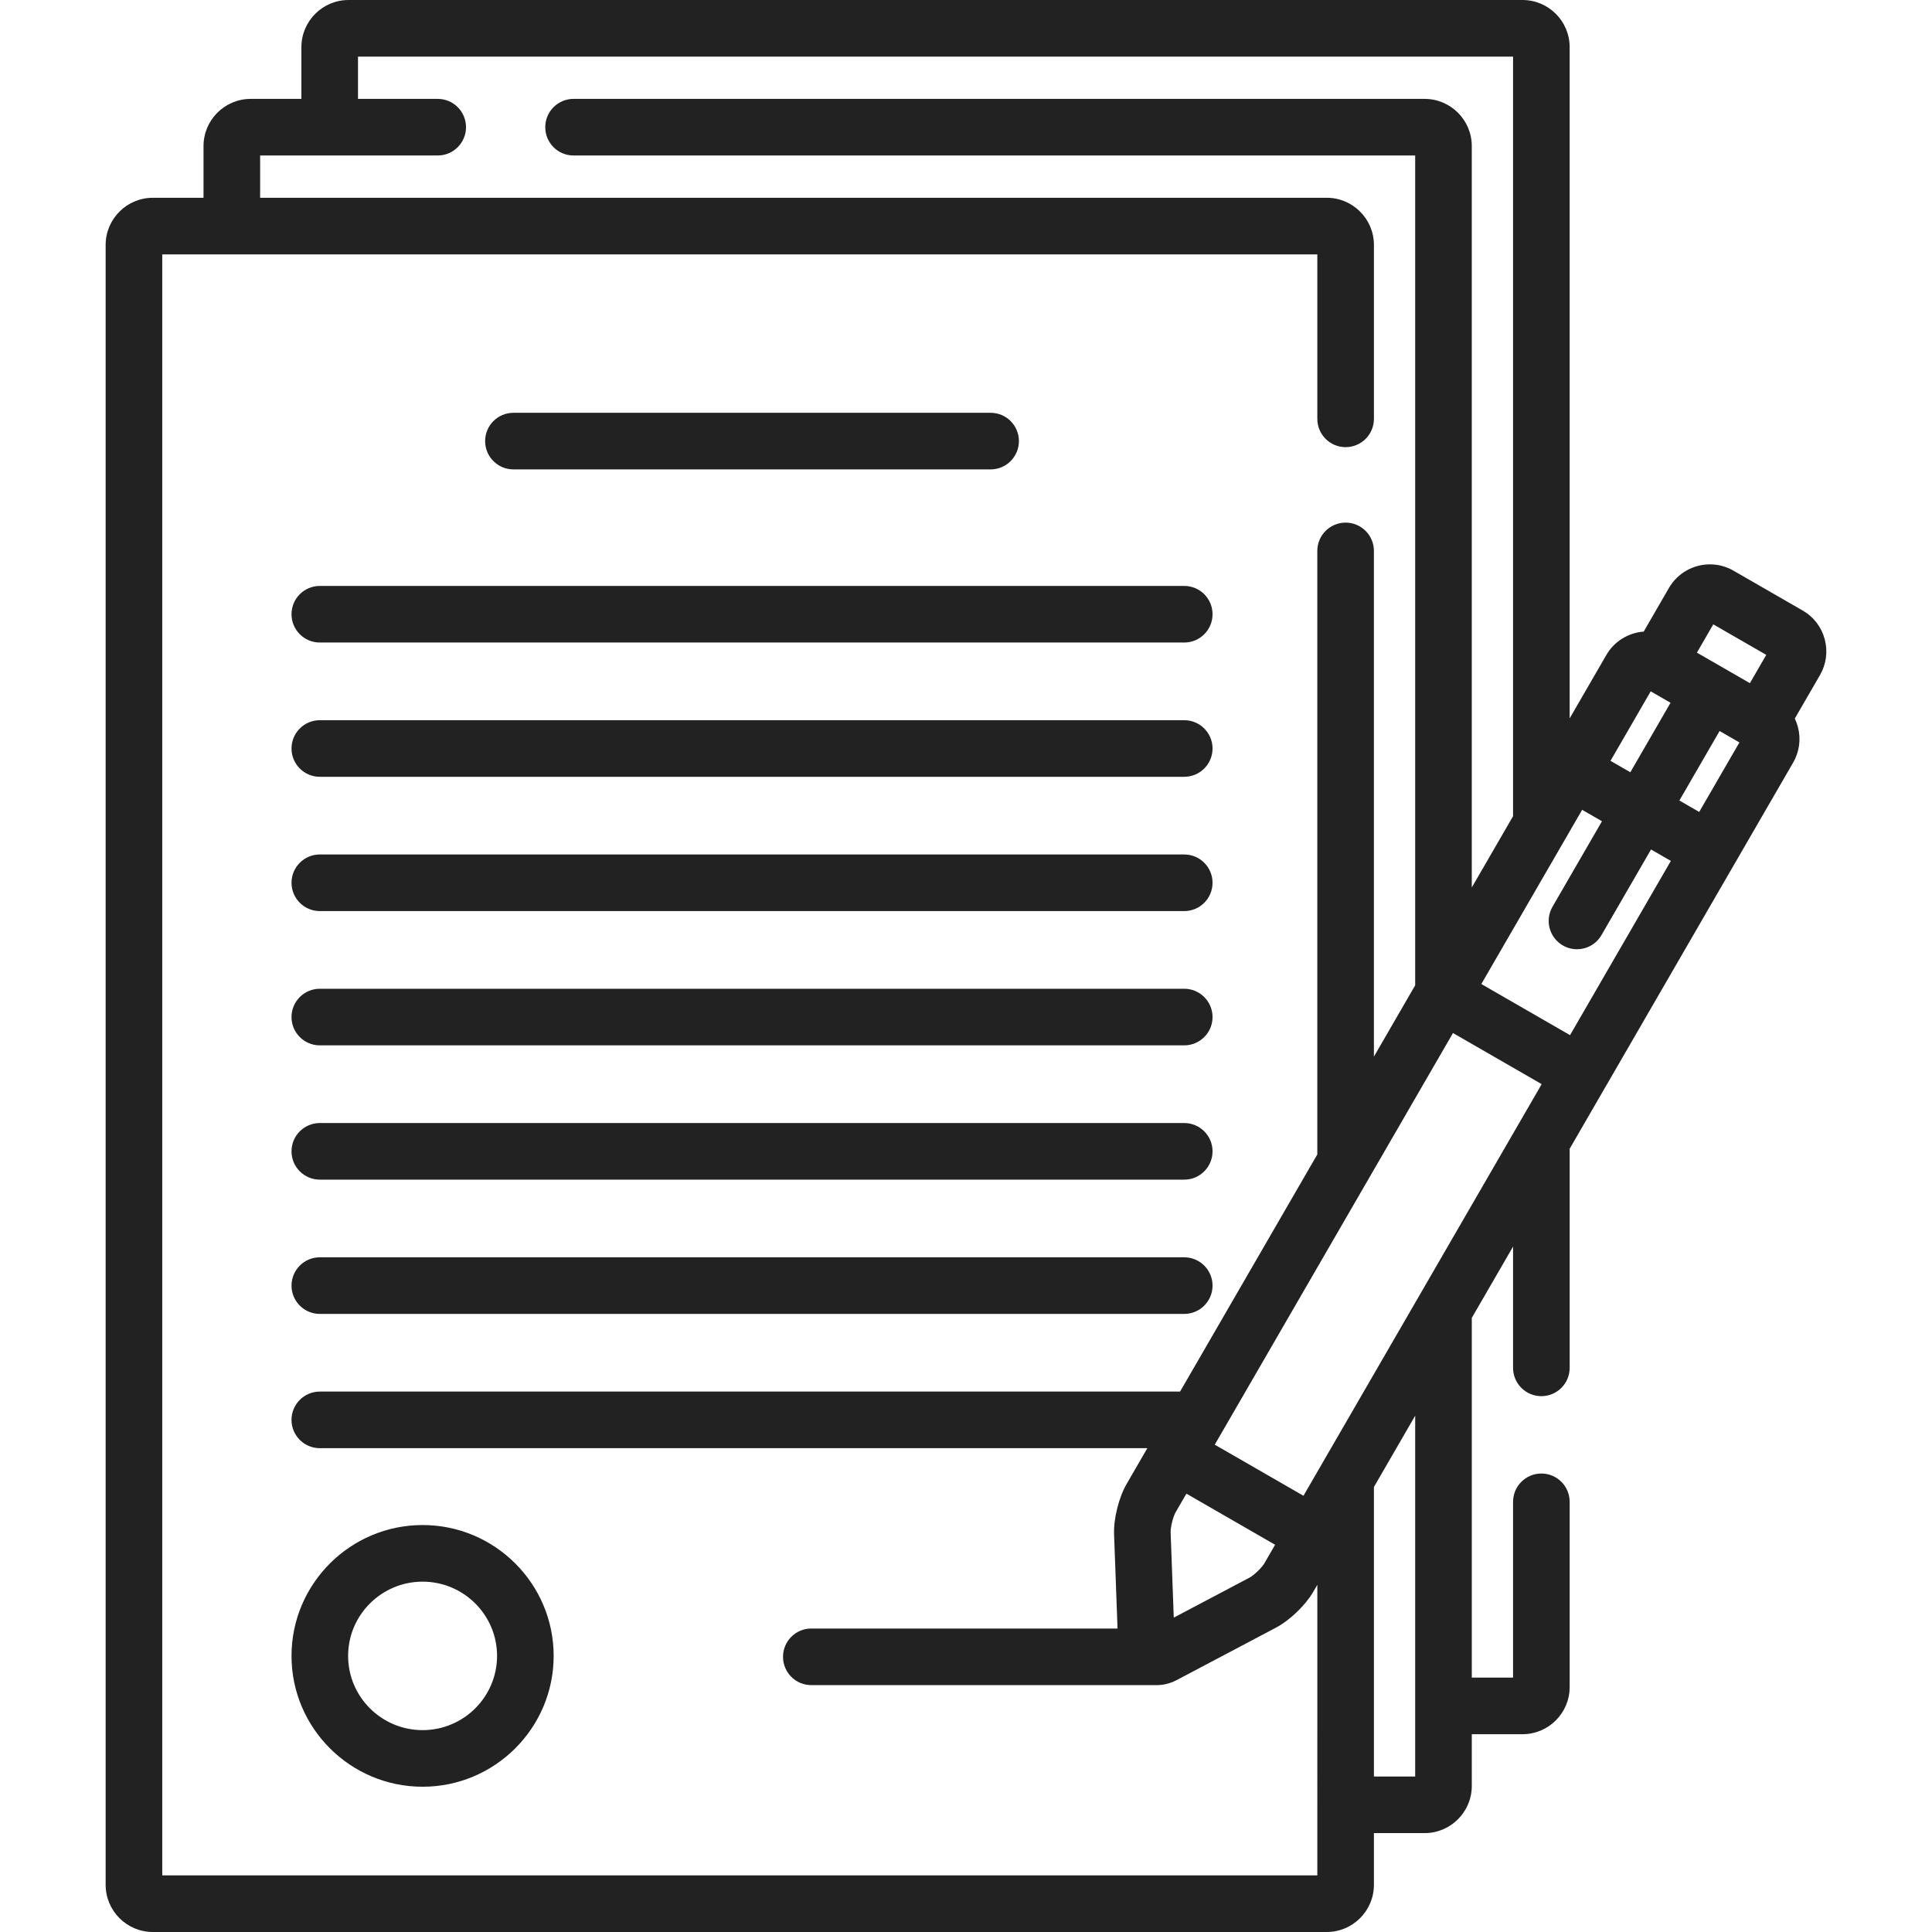 <?xml version="1.0" encoding="UTF-8" standalone="no"?>
<svg
   xmlns:dc="http://purl.org/dc/elements/1.1/"
   xmlns:cc="http://creativecommons.org/ns#"
   xmlns:rdf="http://www.w3.org/1999/02/22-rdf-syntax-ns#"
   xmlns:svg="http://www.w3.org/2000/svg"
   xmlns="http://www.w3.org/2000/svg"
   xmlns:sodipodi="http://sodipodi.sourceforge.net/DTD/sodipodi-0.dtd"
   xmlns:inkscape="http://www.inkscape.org/namespaces/inkscape"
   viewBox="-28 0 512 512"
   width="512px"
   height="512px"
   id="svg2"
   version="1.1"
   inkscape:version="0.91 r13725"
   sodipodi:docname="5 - baux habitation.svg">
  <defs
     id="defs24" />
  <sodipodi:namedview
     pagecolor="#ffffff"
     bordercolor="#666666"
     borderopacity="1"
     objecttolerance="10"
     gridtolerance="10"
     guidetolerance="10"
     inkscape:pageopacity="0"
     inkscape:pageshadow="2"
     inkscape:window-width="761"
     inkscape:window-height="480"
     id="namedview22"
     showgrid="false"
     inkscape:zoom="0.4609375"
     inkscape:cx="256"
     inkscape:cy="253.83051"
     inkscape:window-x="0"
     inkscape:window-y="0"
     inkscape:window-maximized="0"
     inkscape:current-layer="svg2" />
  <g
     id="g4154">
    <path
       id="path4"
       fill="#222222"
       d="m285.836 190.859h-229.082c-4.145 0-7.5 3.359-7.5 7.5 0 4.145 3.355 7.5 7.5 7.5h229.082c4.141 0 7.5-3.355 7.5-7.5 0-4.141-3.359-7.5-7.5-7.5zm0 0" />
    <path
       id="path6"
       fill="#222222"
       d="m83.992 404.152c-19.152 0-34.738 15.559-34.738 34.676s15.586 34.676 34.738 34.676c19.152 0 34.734-15.559 34.734-34.676s-15.582-34.676-34.734-34.676zm0 54.352c-10.887 0-19.738-8.828-19.738-19.676s8.855-19.672 19.738-19.672c10.883 0 19.734 8.824 19.734 19.672s-8.852 19.676-19.734 19.676zm0 0" />
    <path
       id="path8"
       fill="#222222"
       d="m234.523 109.395h-126.461c-4.141 0-7.5 3.359-7.5 7.5s3.359 7.5 7.5 7.5h126.461c4.141 0 7.5-3.359 7.5-7.5s-3.359-7.5-7.5-7.5zm0 0" />
    <path
       id="path10"
       fill="#222222"
       d="m285.836 155.277h-229.082c-4.145 0-7.5 3.355-7.5 7.5 0 4.141 3.355 7.5 7.5 7.5h229.082c4.141 0 7.5-3.359 7.5-7.5 0-4.145-3.359-7.5-7.5-7.5zm0 0" />
    <path
       id="path12"
       fill="#222222"
       d="m285.836 226.445h-229.082c-4.145 0-7.5 3.359-7.5 7.5 0 4.145 3.355 7.5 7.5 7.5h229.082c4.141 0 7.5-3.355 7.5-7.5 0-4.141-3.359-7.5-7.5-7.5zm0 0" />
    <path
       id="path14"
       fill="#222222"
       d="m285.836 262.031h-229.082c-4.145 0-7.5 3.359-7.5 7.5s3.355 7.5 7.5 7.5h229.082c4.141 0 7.5-3.359 7.5-7.5s-3.359-7.5-7.5-7.5zm0 0" />
    <path
       id="path16"
       fill="#222222"
       d="m285.836 297.617h-229.082c-4.145 0-7.5 3.355-7.5 7.5 0 4.141 3.355 7.5 7.5 7.5h229.082c4.141 0 7.5-3.359 7.5-7.5 0-4.145-3.359-7.5-7.5-7.5zm0 0" />
    <path
       id="path18"
       fill="#222222"
       d="m285.836 333.199h-229.082c-4.145 0-7.5 3.359-7.5 7.5 0 4.145 3.355 7.5 7.5 7.5h229.082c4.141 0 7.5-3.355 7.5-7.5 0-4.141-3.359-7.5-7.5-7.5zm0 0" />
    <path
       id="path20"
       fill="#222222"
       d="m455.57 169.398c-.867-3.23-2.934-5.926-5.824-7.59l-18.379-10.586c-1.891-1.086-4.043-1.664-6.227-1.664-4.461 0-8.617 2.391-10.844 6.242l-6.695 11.574c-4.09.316-7.82 2.605-9.887 6.176l-9.738 16.828v-177.879c0-6.895-5.605-12.5-12.5-12.5h-311.102c-6.895 0-12.5 5.605-12.5 12.5v13.707h-13.438c-6.895 0-12.5 5.609-12.5 12.5v13.707h-13.438c-6.891 0-12.5 5.605-12.5 12.5v434.586c0 6.895 5.609 12.5 12.5 12.5h311.105c6.891 0 12.5-5.605 12.5-12.5v-13.707h13.438c6.891 0 12.5-5.609 12.5-12.5v-13.707h13.438c6.891 0 12.5-5.605 12.5-12.5v-49.086c0-4.141-3.359-7.5-7.5-7.5-4.145 0-7.5 3.359-7.5 7.5v46.586h-10.938v-95.332l10.938-18.898v32.145c0 4.141 3.355 7.5 7.5 7.5 4.141 0 7.5-3.359 7.5-7.5v-58.066l9.324-16.117h.004l34.23-59.156c.004 0 .004 0 .004-.004l15.664-27.066c1.672-2.891 2.113-6.258 1.246-9.488-.203-.758-.477-1.484-.809-2.176l6.68-11.539c1.668-2.891 2.113-6.258 1.246-9.488zm-46.117 13.816 5.258 3.023-10.656 18.418-5.254-3.027zm-88.348 313.785h-306.105v-429.586h306.105v43.586c0 4.141 3.355 7.5 7.5 7.5 4.141 0 7.5-3.359 7.5-7.5v-46.086c0-6.895-5.609-12.5-12.5-12.5h-282.668v-11.207h47.062c4.145 0 7.5-3.359 7.5-7.5s-3.355-7.5-7.5-7.5h-21.125v-11.207h306.105v201.297s-4.102 7.086-4.102 7.086l-6.84 11.816v-196.492c0-6.891-5.605-12.5-12.5-12.5h-225.539c-4.145 0-7.5 3.359-7.5 7.5s3.355 7.5 7.5 7.5h223.039v219.91l-10.938 18.902v-134.02c0-4.141-3.355-7.5-7.5-7.5-4.141 0-7.5 3.359-7.5 7.5v159.941l-36.367 62.844h-227.98c-4.145 0-7.5 3.359-7.5 7.5 0 4.145 3.355 7.5 7.5 7.5h219.301l-5.488 9.484c-2.078 3.59-3.473 9.207-3.324 13.355l.918 24.953h-81.152c-4.145 0-7.5 3.359-7.5 7.5s3.355 7.5 7.5 7.5h91.543c1.832 0 3.645-.465 5.383-1.387l26.211-13.844c3.668-1.938 7.836-5.949 9.91-9.539l1.051-1.812zm-34.695-101.164 23.508 13.543-2.848 4.918c-.664 1.148-2.762 3.168-3.934 3.789l-20.074 10.602-.832-22.613c-.047-1.324.656-4.145 1.316-5.293zm60.629 74.957h-10.938v-76.719l10.938-18.898zm-29.605-74.398-23.508-13.539 63.129-109.09 23.508 13.543zm70.641-122.07-23.508-13.543 26.719-46.168 5.254 3.027-13.113 22.66c-2.074 3.586-.852 8.172 2.734 10.246 1.184.688 2.477 1.012 3.75 1.012 2.59 0 5.109-1.344 6.496-3.746l13.133-22.688 5.254 3.027zm34.234-59.152-5.258-3.027 10.66-18.418 5.254 3.027zm13.434-34.125-14.043-8.09 4.336-7.496 14.043 8.09zm0 0" />
  </g>
</svg>
